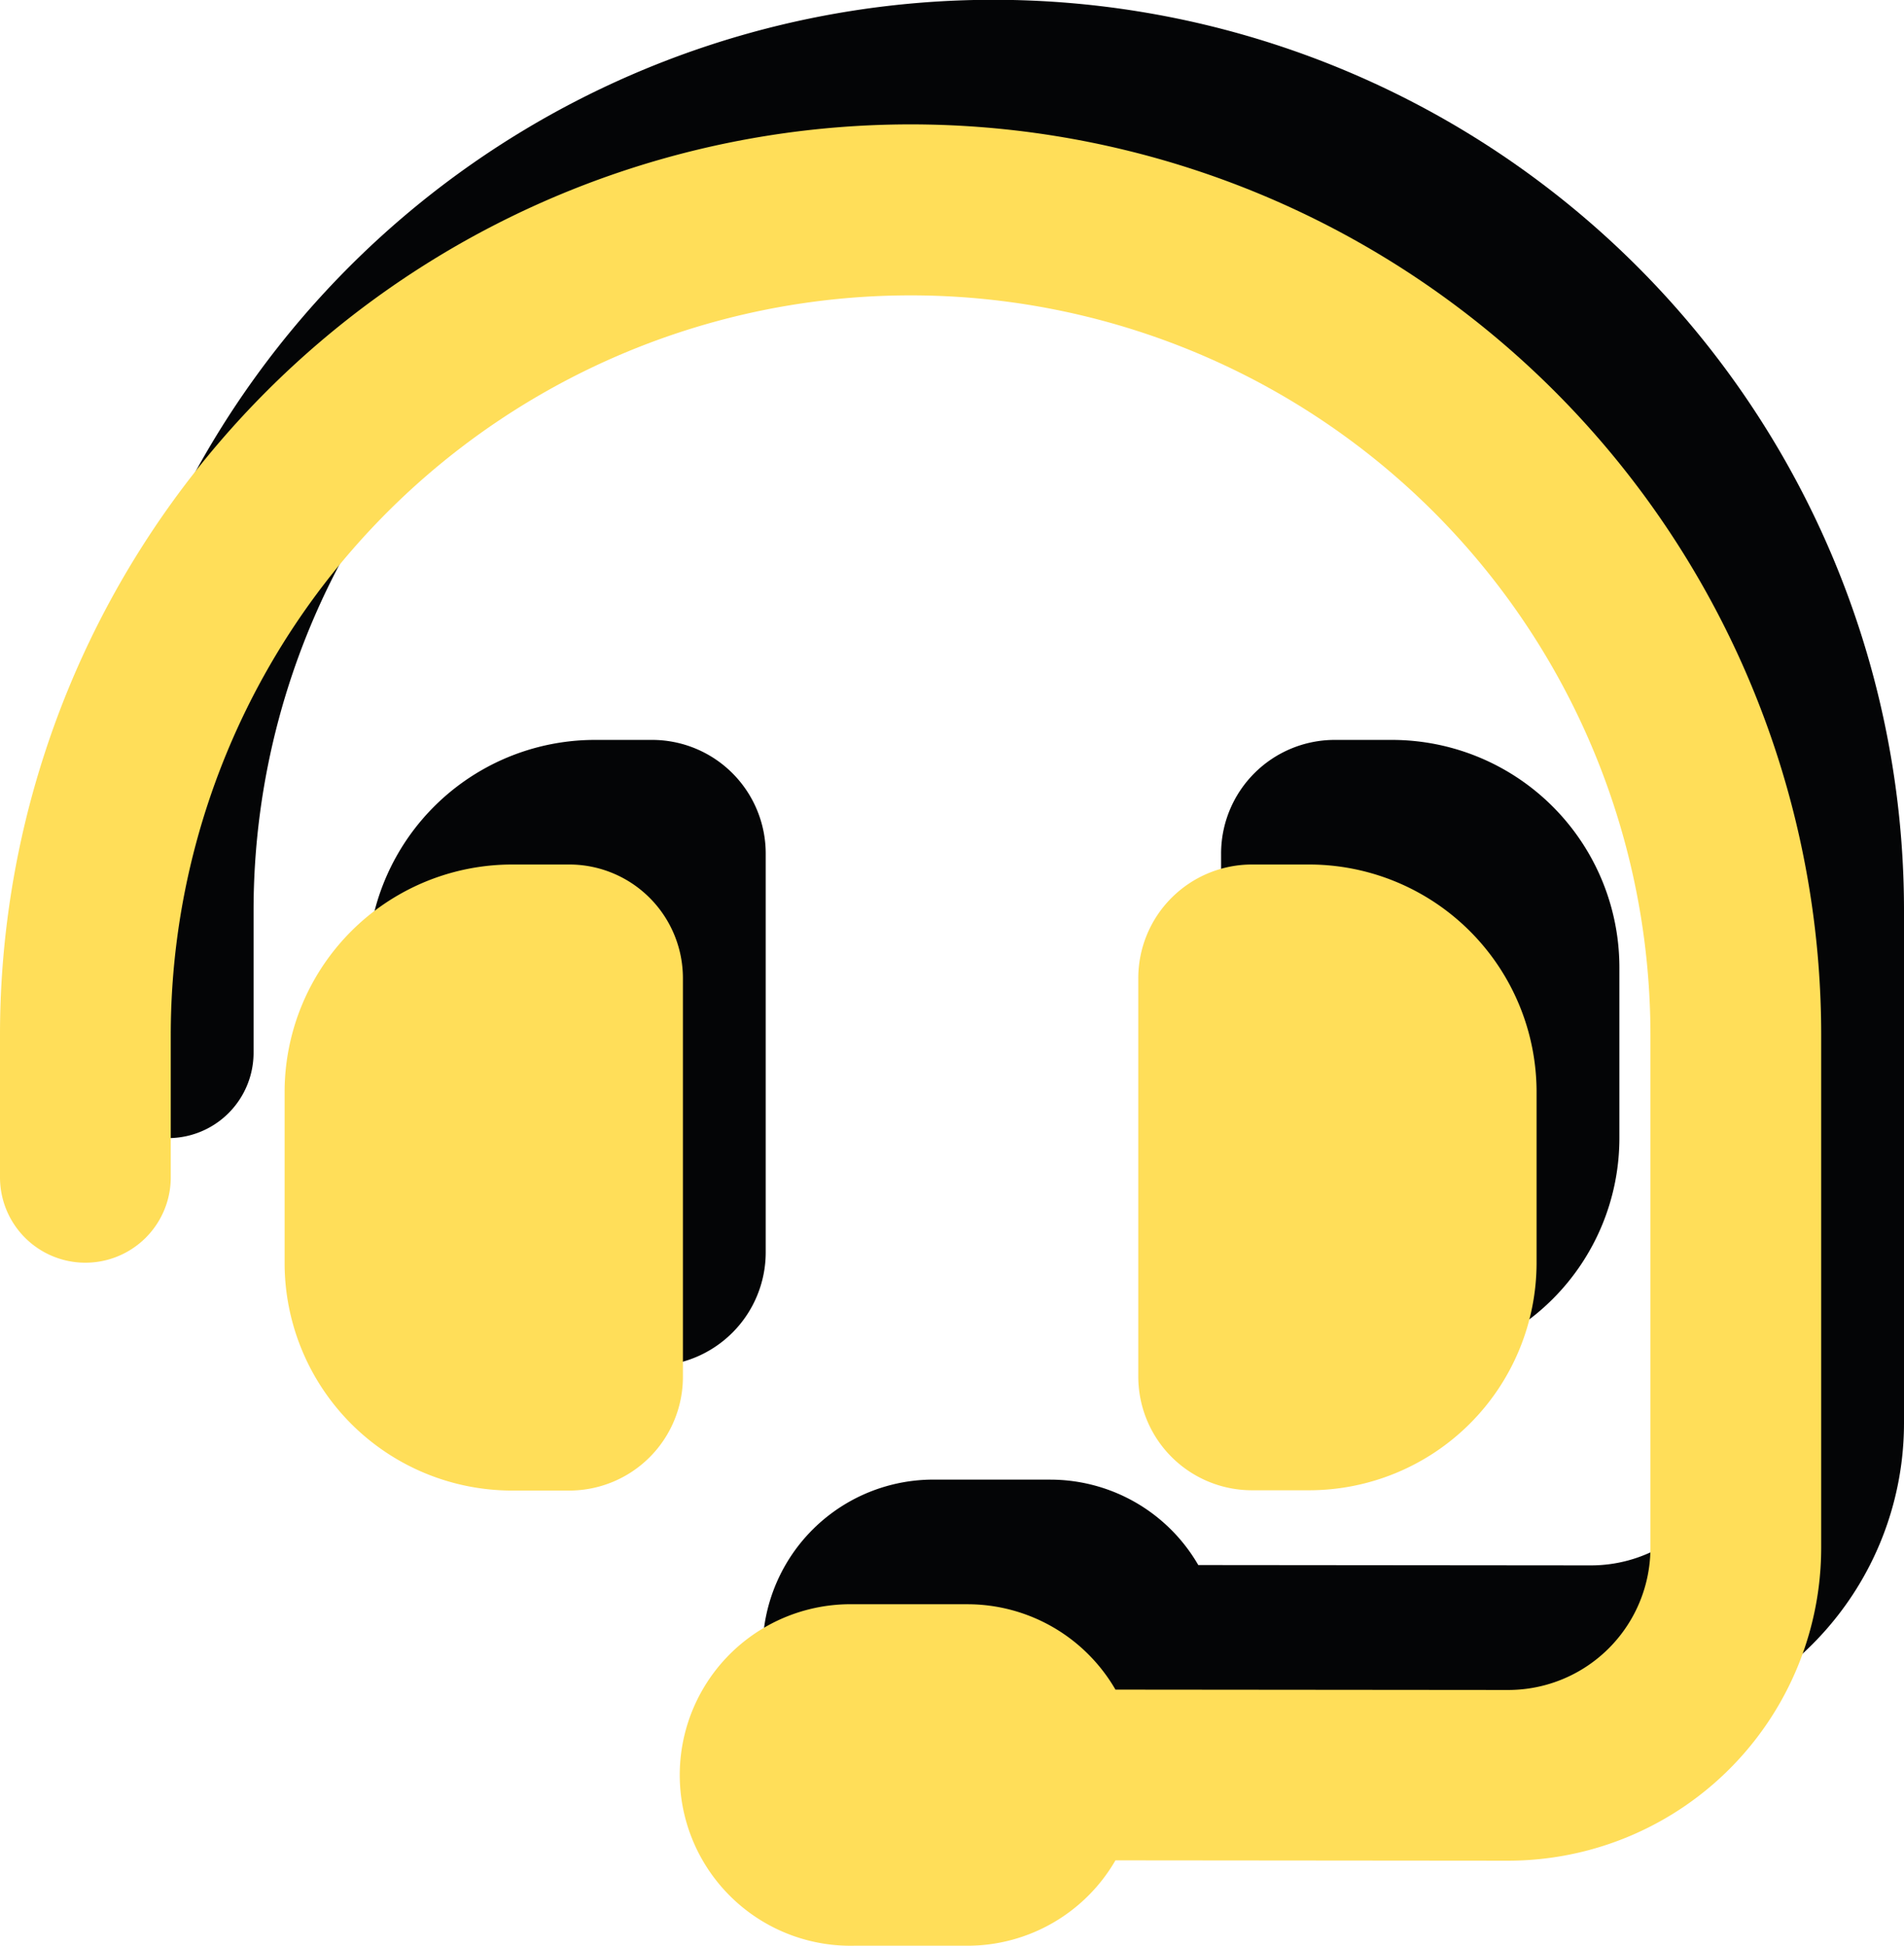 <svg id="Raggruppa_20833" data-name="Raggruppa 20833" xmlns="http://www.w3.org/2000/svg" width="32.626" height="33.342" viewBox="0 0 32.626 33.342">
  <path id="headset-solid_1_" data-name="headset-solid (1)" d="M15.6,2.926A12.676,12.676,0,0,0,2.926,15.6v2.438a1.463,1.463,0,1,1-2.926,0V15.6a15.6,15.6,0,0,1,31.207,0v8.783a5.365,5.365,0,0,1-5.37,5.364l-6.723-.006a2.93,2.93,0,0,1-2.536,1.463h-1.95a2.926,2.926,0,1,1,0-5.851h1.95a2.93,2.93,0,0,1,2.536,1.463l6.729.006a2.437,2.437,0,0,0,2.438-2.438V15.6A12.676,12.676,0,0,0,15.6,2.926ZM8.777,12.678h.975a1.948,1.948,0,0,1,1.95,1.95v6.827a1.948,1.948,0,0,1-1.95,1.95H8.777a3.9,3.9,0,0,1-3.9-3.9V16.579A3.9,3.9,0,0,1,8.777,12.678Zm13.653,0a3.9,3.9,0,0,1,3.9,3.9V19.5a3.9,3.9,0,0,1-3.9,3.9h-.975a1.948,1.948,0,0,1-1.95-1.95V14.628a1.948,1.948,0,0,1,1.95-1.95Z" transform="translate(1.419)" fill="#040506"/>
  <path id="headset-solid_1_2" data-name="headset-solid (1)" d="M15.6,2.926A12.676,12.676,0,0,0,2.926,15.6v2.438a1.463,1.463,0,1,1-2.926,0V15.6a15.6,15.6,0,0,1,31.207,0v8.783a5.365,5.365,0,0,1-5.37,5.364l-6.723-.006a2.93,2.93,0,0,1-2.536,1.463h-1.95a2.926,2.926,0,1,1,0-5.851h1.95a2.93,2.93,0,0,1,2.536,1.463l6.729.006a2.437,2.437,0,0,0,2.438-2.438V15.6A12.676,12.676,0,0,0,15.6,2.926ZM8.777,12.678h.975a1.948,1.948,0,0,1,1.95,1.95v6.827a1.948,1.948,0,0,1-1.95,1.95H8.777a3.9,3.9,0,0,1-3.9-3.9V16.579A3.9,3.9,0,0,1,8.777,12.678Zm13.653,0a3.9,3.9,0,0,1,3.9,3.9V19.5a3.9,3.9,0,0,1-3.9,3.9h-.975a1.948,1.948,0,0,1-1.95-1.95V14.628a1.948,1.948,0,0,1,1.95-1.95Z" transform="translate(0 2.135)" fill="#ffde59"/>
</svg>
